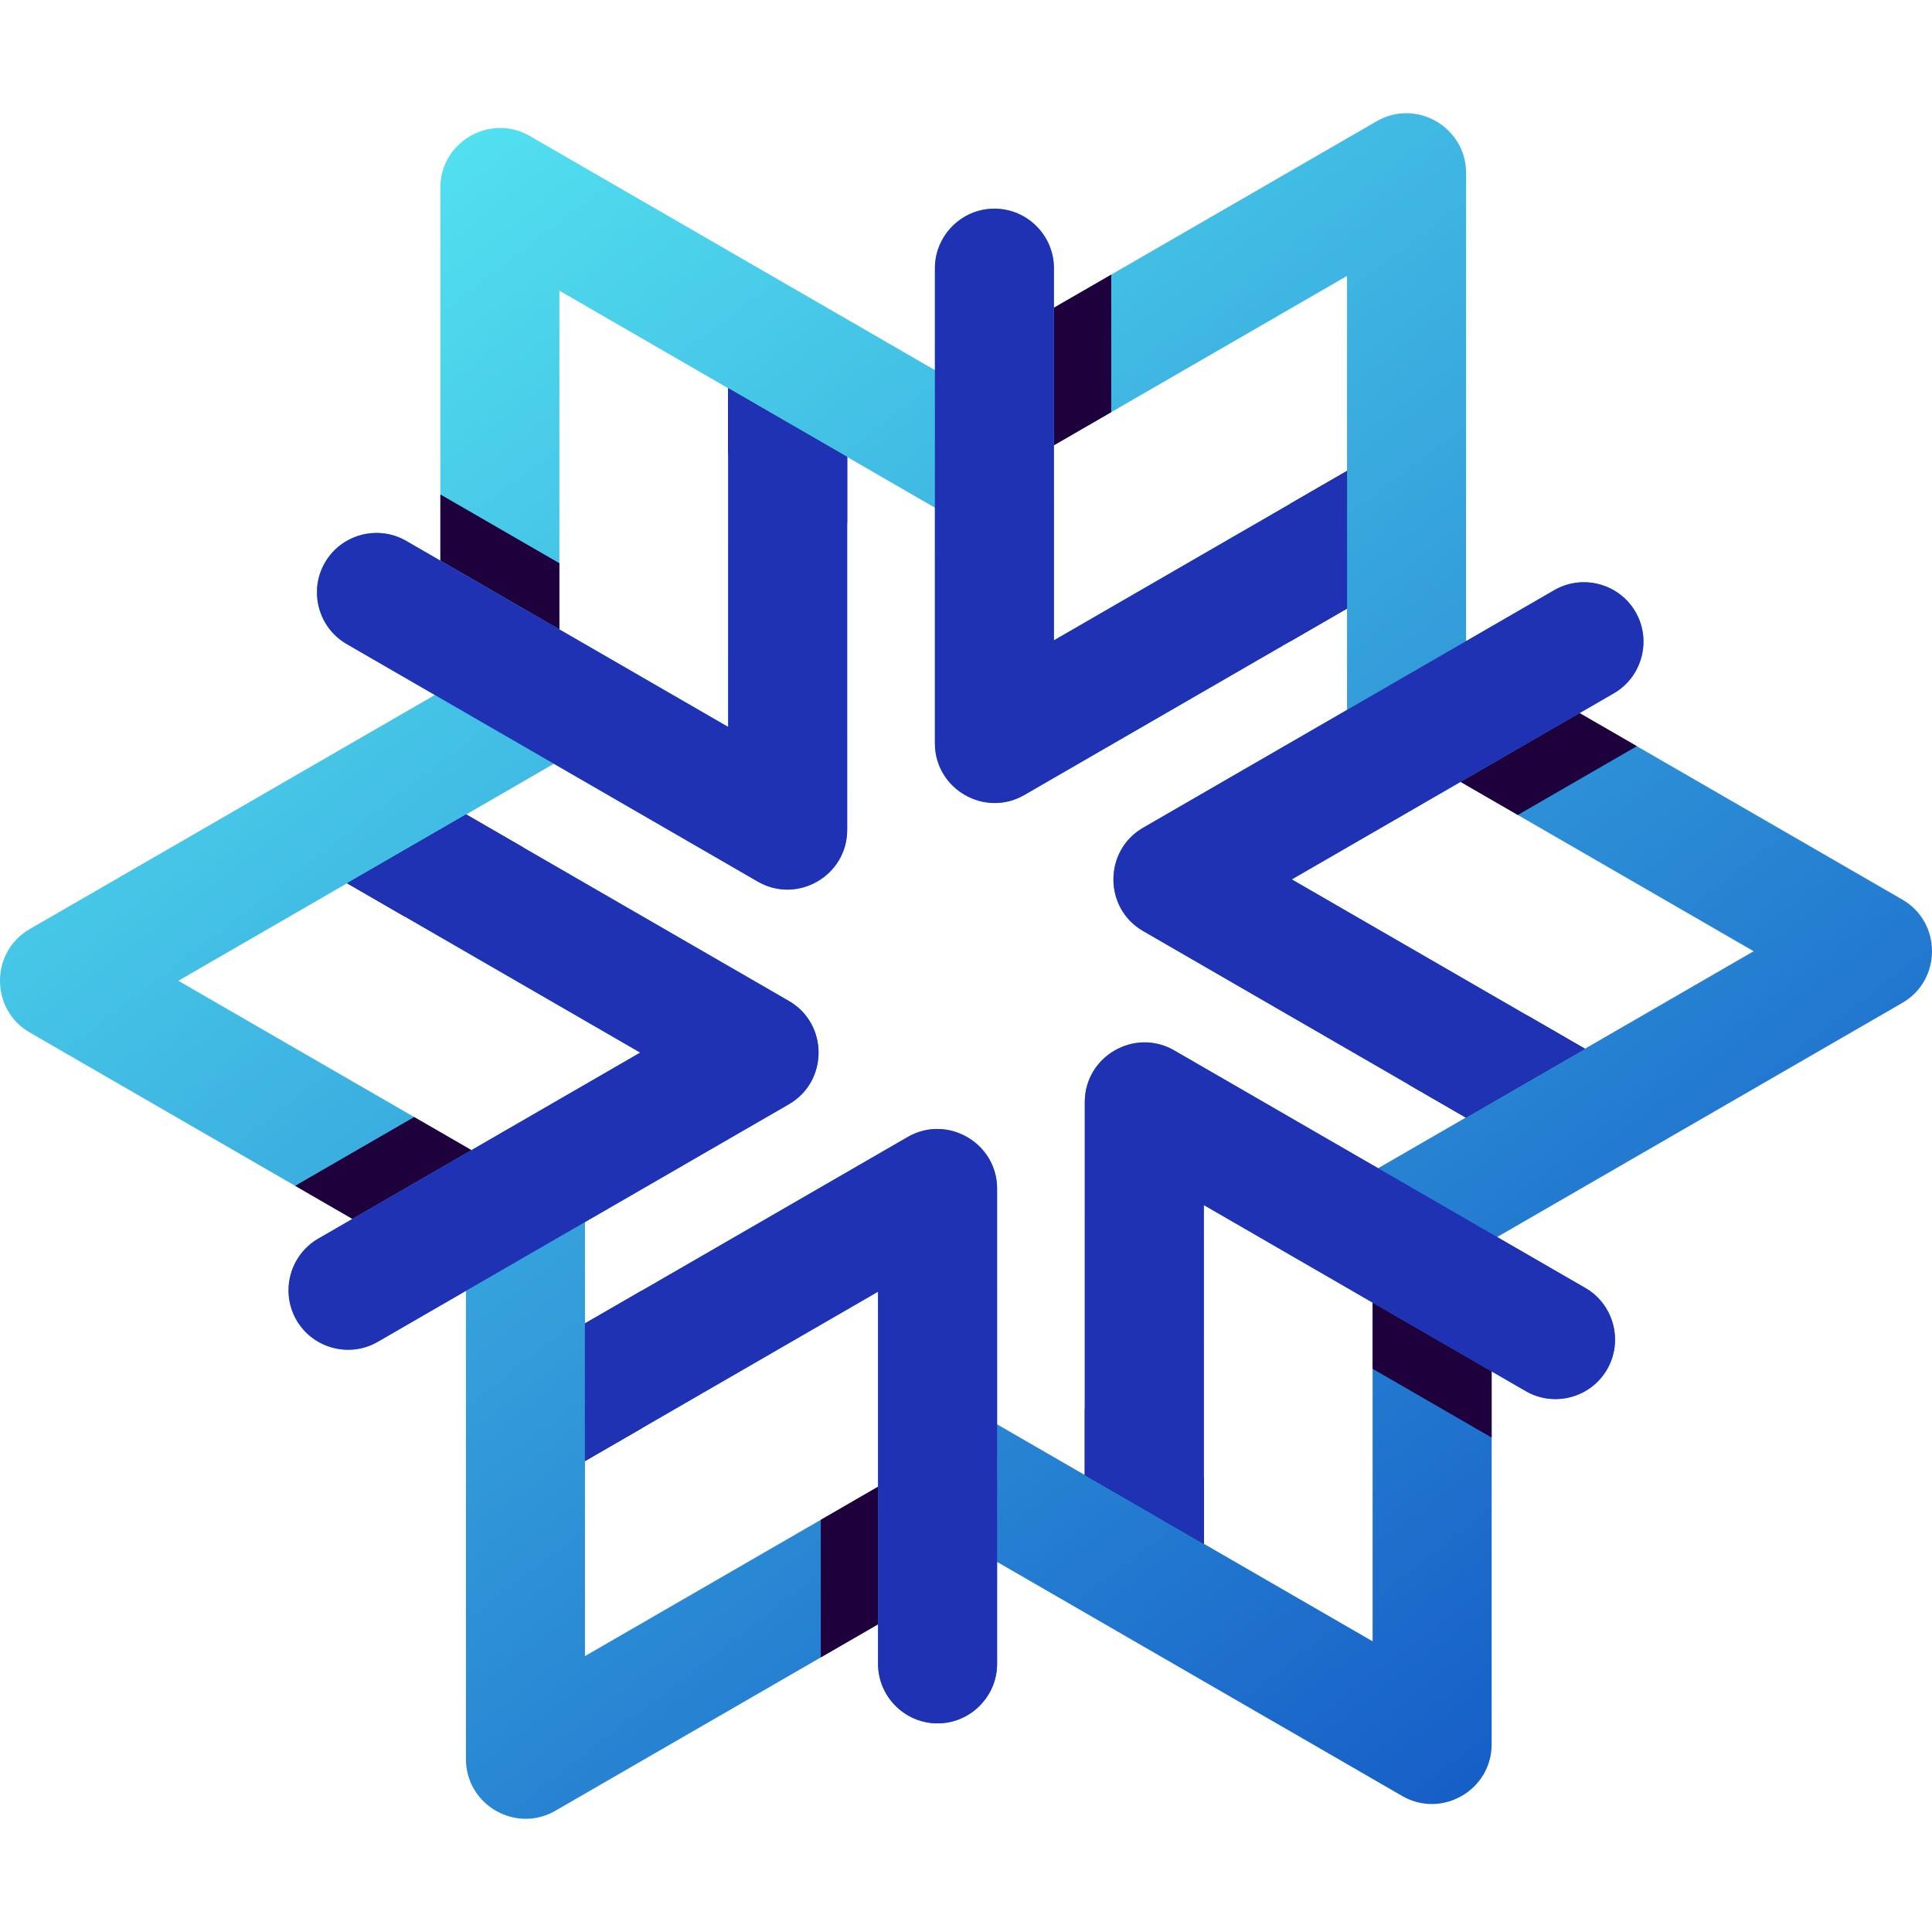 <svg xmlns="http://www.w3.org/2000/svg" width="512" height="512" fill="none"><g clip-path="url(#favicon-a)"><path fill="url(#favicon-b)" d="M192.969 192.64v-89.759l-44.723-25.844v89.758l44.723 25.845Zm-23.308 86.311-77.67-44.879-44.73 25.844 77.676 44.879 44.724-25.844Zm-46.124-63.107 85.533 49.419c10.478 6.059 10.478 21.322-.006 27.375l-54.042 31.231v26.865l85.527-49.419c10.478-6.059 23.689 1.575 23.689 13.682v62.462l23.247 13.435V292.05c0-12.113 13.205-19.741 23.683-13.688l54.048 31.231 23.247-13.435-85.527-49.419c-10.484-6.059-10.484-21.321 0-27.375l54.042-31.231v-26.865l-85.527 49.42c-10.478 6.059-23.689-1.575-23.689-13.688v-62.456l-23.247-13.435v98.844c0 12.112-13.205 19.741-23.683 13.687l-54.048-31.231c-.073.039-.146.084-.218.123l-23.029 13.312Zm-.061 126.253-23.37 13.502c-7.51 4.338-17.204 1.743-21.544-5.779-4.335-7.516-1.736-17.224 5.773-21.562l9.056-5.235L7.86 273.604c-10.479-6.059-10.479-21.322 0-27.375l107.379-62.047-23.364-13.503c-7.516-4.344-10.115-14.046-5.774-21.562 4.34-7.522 14.034-10.123 21.544-5.779l9.055 5.23V49.723c0-12.112 13.206-19.74 23.684-13.687l107.379 62.047V71.08c0-8.683 7.101-15.784 15.776-15.784s15.77 7.101 15.77 15.784v10.464l85.533-49.42c10.478-6.058 23.683 1.576 23.683 13.683v124.1l23.37-13.503c7.51-4.344 17.204-1.743 21.544 5.779 4.335 7.516 1.742 17.224-5.774 21.562l-9.055 5.236 85.532 49.419c10.479 6.053 10.479 21.321 0 27.375l-107.379 62.047 23.364 13.502c7.516 4.338 10.115 14.046 5.774 21.563-4.334 7.522-14.034 10.122-21.544 5.778l-9.055-5.229v98.844c0 12.112-13.206 19.741-23.684 13.687l-107.379-62.047v26.999c0 8.682-7.101 15.79-15.776 15.79s-15.77-7.108-15.77-15.79v-10.459l-85.533 49.42c-10.478 6.053-23.683-1.575-23.683-13.688V342.097Zm109.216.213-77.67 44.884v51.69l77.67-44.885V342.31Zm86.339-22.953v89.764l44.723 25.845v-89.764l-44.723-25.845Zm23.308-86.305 77.67 44.879 44.729-25.845-77.675-44.879-44.724 25.845Zm-63.031-63.359 77.67-44.885v-51.69l-77.67 44.885v51.69Z"/><path fill="#1E003D" d="M294.483 109.231V72.776l-15.177 8.766v36.461l15.177-8.772ZM123.535 215.843l15.171 8.767-31.546 18.227-15.171-8.766 31.546-18.228Zm31.485 171.351v-36.461l15.171-8.766v36.455l-15.171 8.772Zm164.009 21.926-31.547-18.227V373.36l31.547 18.228v17.532Zm69.431-112.963-15.171-8.766 31.547-18.227 15.171 8.766-31.547 18.227Zm-31.484-171.35v36.461l-15.171 8.766v-36.461l15.171-8.766Zm45.261 91.165 31.546-18.227-15.176-8.766-31.547 18.227 15.177 8.766Zm-38.485 146.767 31.546 18.227v-17.532l-31.546-18.233v17.538ZM217.518 402.77v36.455l15.171-8.767v-36.46l-15.171 8.772Zm-107.76-106.742-31.54 18.228 15.17 8.766 31.547-18.227-15.177-8.767Zm38.485-146.766v17.532l-31.546-18.227v-17.533l31.546 18.228Zm44.724-28.849V102.88l31.546 18.228v17.532l-31.546-18.227Z"/><path fill="#1F32B4" d="m178.174 220.546 22.653 13.093c10.478 6.054 23.684-1.575 23.684-13.687v-98.844l-31.546-18.227v89.758l-44.724-25.845-31.546-18.227-9.056-5.23c-7.51-4.343-17.204-1.743-21.544 5.779-4.34 7.516-1.742 17.224 5.774 21.563l23.364 13.502 31.546 18.227 31.395 18.138ZM247.759 170.819V197c0 12.112 13.211 19.746 23.689 13.687l85.527-49.419v-36.461l-77.67 44.885V71.078c0-8.682-7.096-15.784-15.771-15.784-8.674 0-15.775 7.102-15.775 15.784v99.741ZM325.585 206.27l-22.653 13.093c-10.478 6.054-10.484 21.316 0 27.369l85.527 49.425 31.546-18.227-77.67-44.879 44.724-25.845 31.546-18.228 9.056-5.235c7.515-4.338 10.108-14.046 5.774-21.562-4.341-7.522-14.035-10.123-21.545-5.779l-23.369 13.503-31.547 18.227-31.389 18.138ZM333.823 291.455l-22.659-13.094c-10.478-6.053-23.683 1.575-23.683 13.688v98.844l31.546 18.227v-89.764l44.724 25.845 31.546 18.233 9.056 5.229c7.509 4.344 17.204 1.744 21.544-5.778 4.34-7.517 1.741-17.224-5.774-21.563l-23.364-13.502-31.547-18.228-31.389-18.137ZM264.238 341.182v-26.187c0-12.107-13.211-19.741-23.689-13.682l-85.527 49.42v36.46l77.67-44.885v98.609c0 8.682 7.095 15.789 15.77 15.789s15.776-7.107 15.776-15.789v-99.735ZM186.411 305.729l22.659-13.093c10.478-6.053 10.478-21.316-.006-27.369l-85.527-49.425-31.546 18.227 77.67 44.88-44.724 25.844-31.546 18.228-9.055 5.235c-7.51 4.338-10.109 14.046-5.774 21.562 4.34 7.522 14.034 10.123 21.544 5.779l23.37-13.503 31.546-18.227 31.389-18.138Z"/></g><defs><linearGradient id="favicon-b" x1="519.172" x2="38.377" y1="600.022" y2="-27.429" gradientUnits="userSpaceOnUse"><stop stop-color="#0131B9"/><stop offset="1" stop-color="#5EFAF7"/></linearGradient><clipPath id="favicon-a"><path fill="#fff" d="M0 0h512v512H0z"/></clipPath></defs></svg>
